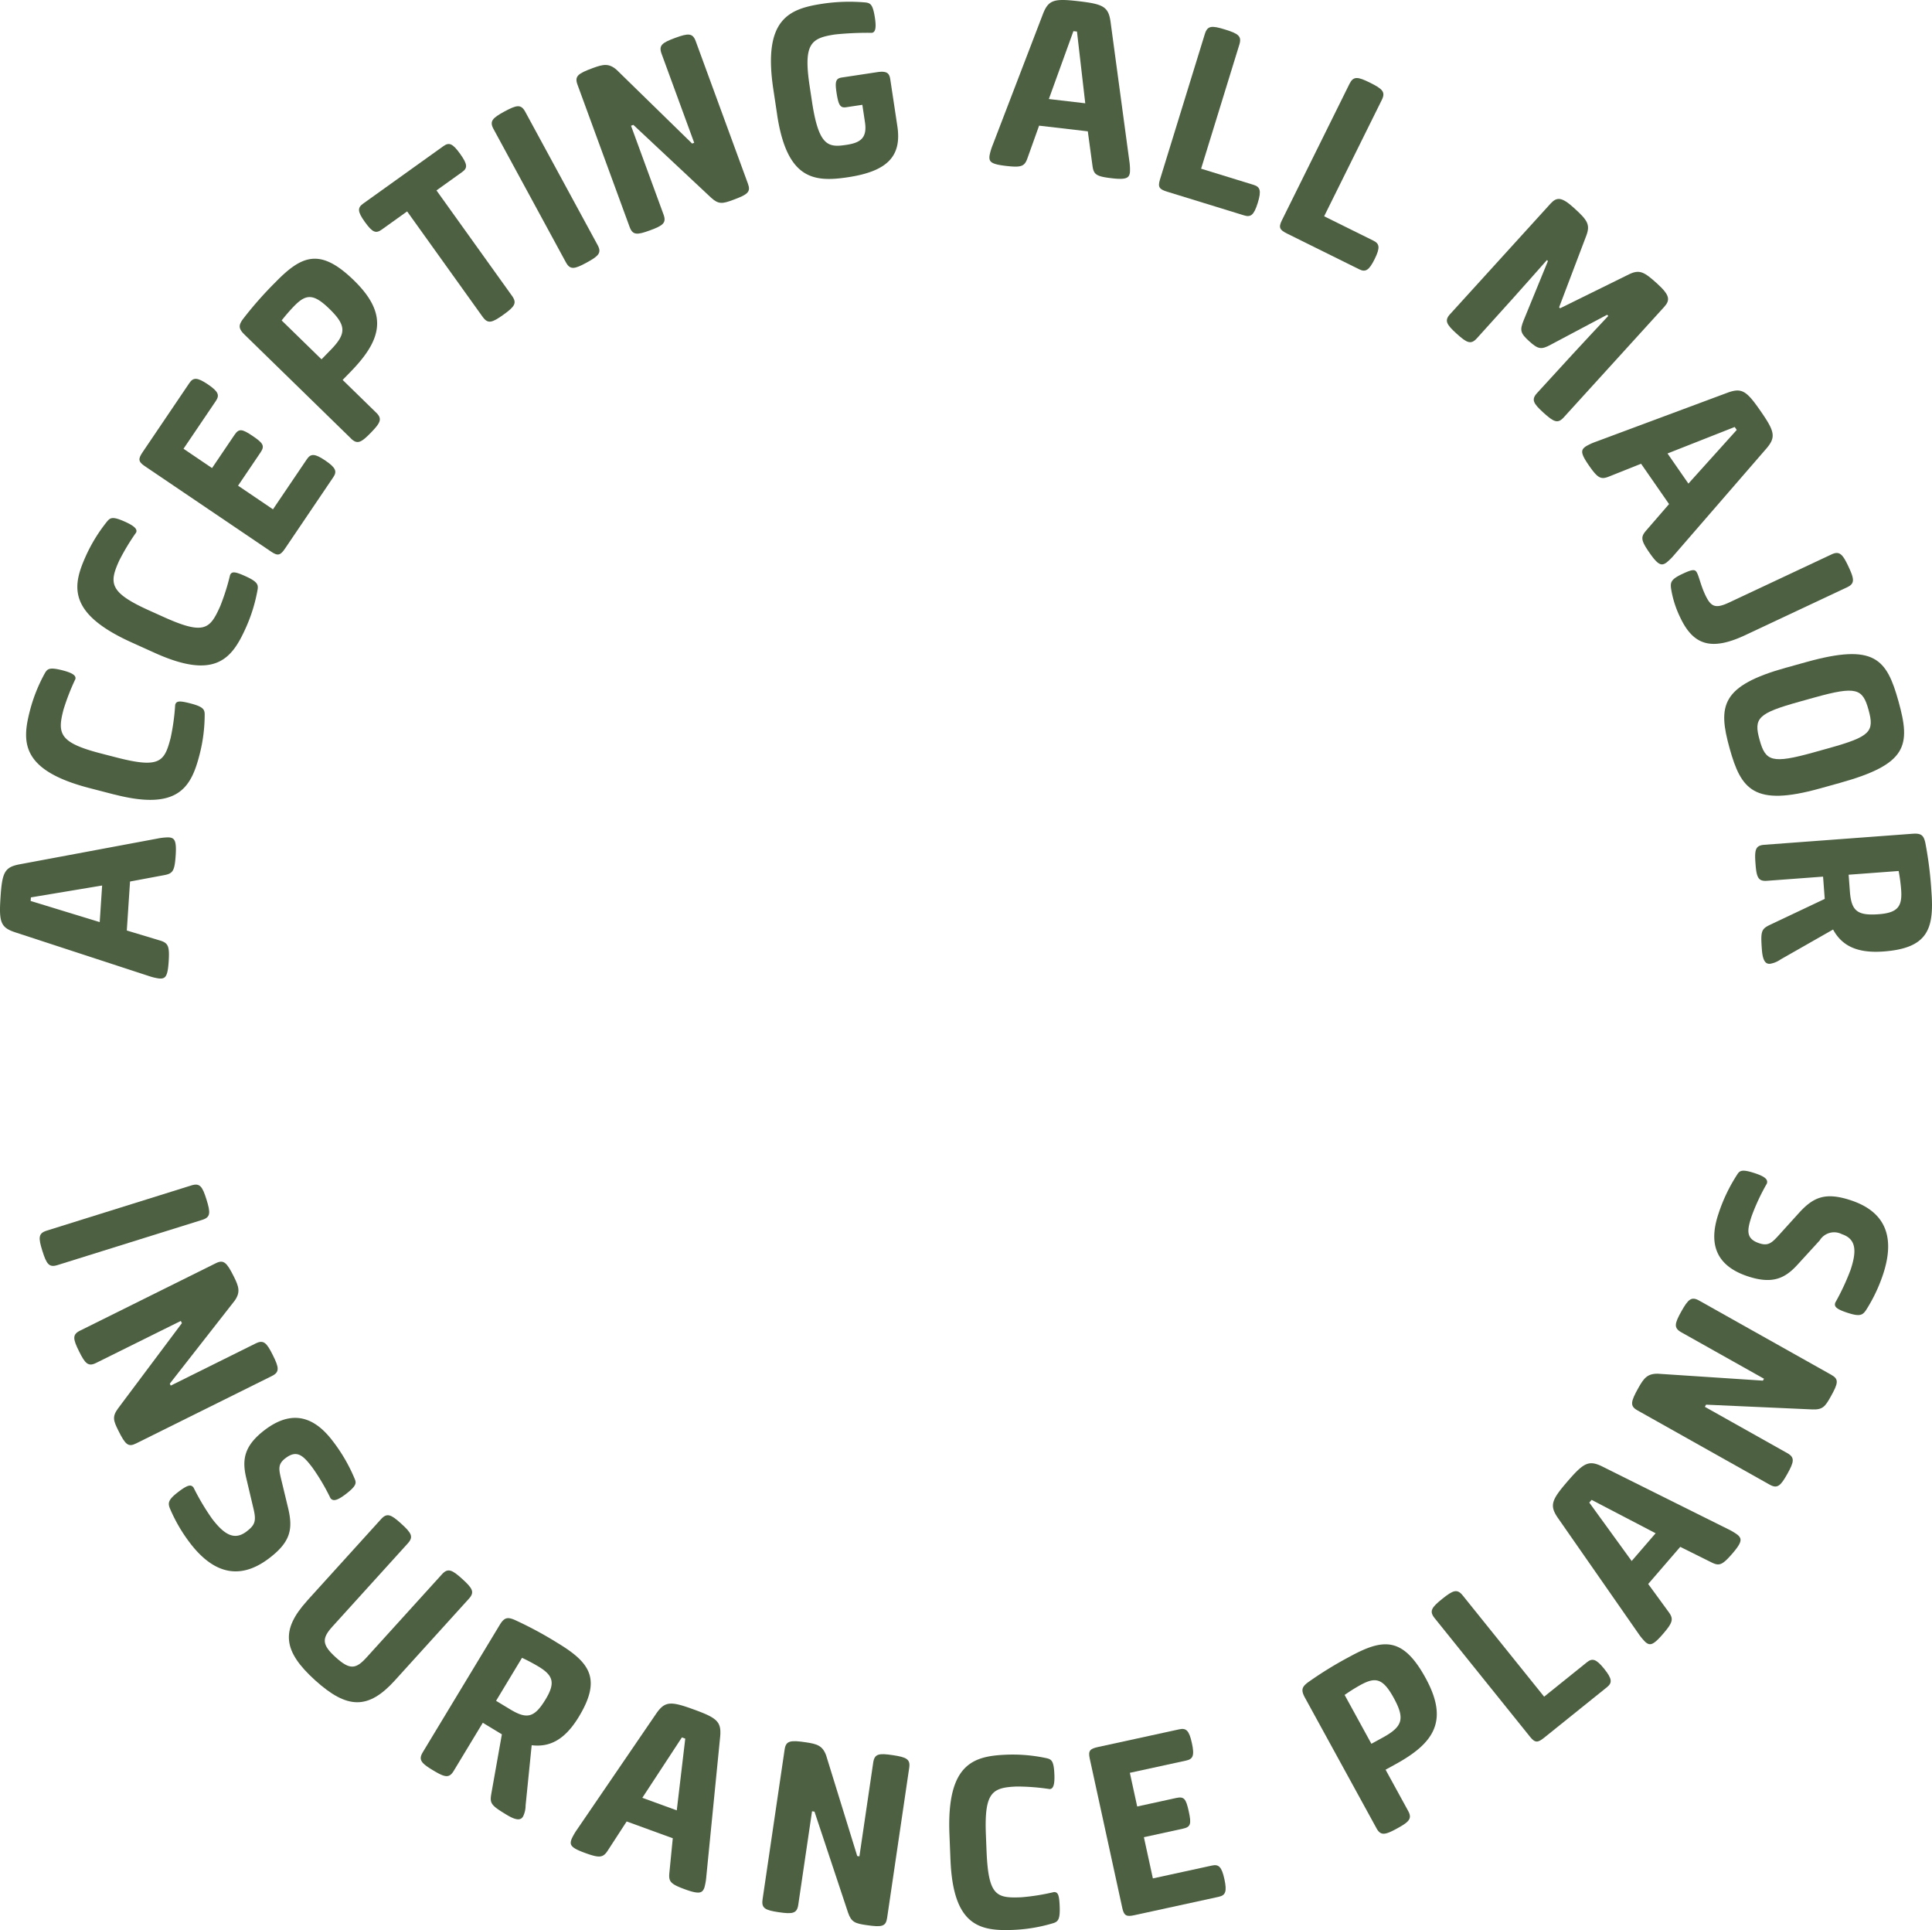 <svg id="Group_38" data-name="Group 38" xmlns="http://www.w3.org/2000/svg" xmlns:xlink="http://www.w3.org/1999/xlink" width="202.524" height="202.292" viewBox="0 0 202.524 202.292">
  <defs>
    <clipPath id="clip-path">
      <rect id="Rectangle_60" data-name="Rectangle 60" width="202.524" height="202.293" fill="#4d6042"/>
    </clipPath>
  </defs>
  <g id="Group_37" data-name="Group 37" clip-path="url(#clip-path)">
    <path id="Path_226" data-name="Path 226" d="M16.7,81.625a6.066,6.066,0,0,1-1.14-.277L1.578,76.777C.048,76.27-.116,75.68.054,73.113c.171-2.594.411-3.158,1.995-3.458l14.456-2.7a6.2,6.2,0,0,1,1.167-.126c.605.041.85.288.745,1.874-.112,1.673-.3,1.921-1.238,2.091l-3.548.663-.339,5.133,3.435,1.037c.91.263,1.061.591.953,2.234-.105,1.588-.351,1.8-.985,1.76M10.453,75.71l.253-3.835L3.238,73.121l-.024.374Z" transform="translate(0 20.934)" fill="#4d6042"/>
    <path id="Path_227" data-name="Path 227" d="M11.34,66.56l-2.6-.674c-7.274-1.881-7.1-4.879-6.248-8.153a16.782,16.782,0,0,1,1.588-3.945c.256-.412.481-.592,1.852-.238,1.091.282,1.4.571,1.317.907a23.785,23.785,0,0,0-1.253,3.227c-.643,2.491-.441,3.438,3.924,4.567l1.622.419c4.587,1.186,5.049.441,5.7-2.078a23.225,23.225,0,0,0,.469-3.429c.108-.422.444-.453,1.592-.156,1.315.34,1.48.621,1.5,1.1a16.827,16.827,0,0,1-.546,4.307c-.876,3.384-2.234,5.868-8.92,4.139" transform="translate(0.653 16.715)" fill="#4d6042"/>
    <path id="Path_228" data-name="Path 228" d="M14.3,55.483l-2.448-1.107c-6.847-3.094-6.159-6.019-4.767-9.1A16.768,16.768,0,0,1,9.327,41.66c.322-.364.575-.5,1.865.081,1.027.465,1.286.8,1.143,1.12a23.44,23.44,0,0,0-1.783,2.965C9.492,48.171,9.53,49.14,13.636,51l1.527.689c4.318,1.953,4.9,1.3,5.973-1.074a22.98,22.98,0,0,0,1.047-3.3c.179-.394.516-.369,1.6.12,1.238.559,1.354.864,1.295,1.346A16.772,16.772,0,0,1,23.8,52.926c-1.441,3.186-3.2,5.4-9.5,2.557" transform="translate(1.935 12.951)" fill="#4d6042"/>
    <path id="Path_229" data-name="Path 229" d="M31.451,40.545,26.4,48.013c-.469.692-.734.826-1.429.357l-13.3-9c-.695-.47-.668-.767-.2-1.46l4.889-7.227c.4-.6.813-.634,1.938.126,1.148.777,1.242,1.154.838,1.753l-3.384,5,2.99,2.025,2.348-3.47c.469-.695.789-.651,1.913.109s1.283,1.043.814,1.736l-2.348,3.47,3.661,2.478,3.546-5.241c.4-.6.813-.636,1.937.126s1.242,1.154.838,1.752" transform="translate(3.486 9.471)" fill="#4d6042"/>
    <path id="Path_230" data-name="Path 230" d="M30.8,39.49,19.63,28.593c-.662-.645-.605-.992-.163-1.609a39.4,39.4,0,0,1,3.405-3.864c2.764-2.835,4.7-3.656,8.252-.184,3.681,3.592,2.835,6.279-.393,9.588l-.808.827,3.516,3.429c.662.646.462,1.057-.566,2.112-1.01,1.035-1.416,1.244-2.078.6m-3.085-8.3.948-.972c1.676-1.716,1.665-2.574-.114-4.309-1.715-1.676-2.491-1.543-3.722-.282a18.6,18.6,0,0,0-1.29,1.488Z" transform="translate(5.994 6.468)" fill="#4d6042"/>
    <path id="Path_231" data-name="Path 231" d="M41.624,29.621,33.7,18.558l-2.654,1.9c-.611.437-.967.336-1.773-.789-.791-1.1-.787-1.5-.177-1.934l8.409-6.02c.586-.419.96-.294,1.749.808.808,1.128.788,1.5.2,1.917l-2.678,1.917L44.7,27.417c.537.752.269,1.122-.9,1.962-1.2.858-1.634.993-2.172.242" transform="translate(8.978 3.6)" fill="#4d6042"/>
    <path id="Path_232" data-name="Path 232" d="M47.022,24.832,39.439,10.868c-.441-.813-.129-1.146,1.14-1.836,1.3-.7,1.745-.783,2.187.03l7.583,13.964c.441.813.129,1.146-1.166,1.849-1.269.691-1.719.77-2.16-.043" transform="translate(12.295 2.656)" fill="#4d6042"/>
    <path id="Path_233" data-name="Path 233" d="M51.586,22.921,46.119,8c-.318-.869.039-1.154,1.613-1.732,1.086-.4,1.686-.523,2.5.193l7.906,7.721.218-.08-3.42-9.333c-.318-.867.039-1.152,1.424-1.66s1.84-.52,2.158.349L63.986,18.38c.318.867.014,1.132-1.559,1.709-1.085.4-1.512.492-2.3-.234l-8.15-7.631-.243.091,3.409,9.306c.318.868-.039,1.153-1.424,1.659-1.357.5-1.814.511-2.131-.357" transform="translate(14.414 0.864)" fill="#4d6042"/>
    <path id="Path_234" data-name="Path 234" d="M62.188,11.968l-.4-2.657C60.667,1.879,63.5.87,66.981.343A19.041,19.041,0,0,1,71.492.219c.479.072.734.211.946,1.61.168,1.115.024,1.517-.319,1.569a33.234,33.234,0,0,0-3.861.171c-2.515.381-3.336.942-2.665,5.4l.251,1.657c.707,4.686,1.716,4.8,3.6,4.514,1.429-.215,2.206-.684,1.951-2.37l-.276-1.828-1.685.253c-.629.095-.819-.2-1.022-1.542-.173-1.143-.077-1.477.552-1.572l3.715-.562c1.085-.163,1.28.159,1.375.788l.737,4.887c.482,3.2-1.128,4.729-5.186,5.34-3.543.534-6.39.263-7.42-6.566" transform="translate(19.277 0.043)" fill="#4d6042"/>
    <path id="Path_235" data-name="Path 235" d="M78.989,16.316a5.949,5.949,0,0,1,.335-1.124L84.589,1.467c.583-1.5,1.181-1.636,3.734-1.34,2.583.3,3.133.57,3.354,2.166l1.966,14.569a5.953,5.953,0,0,1,.067,1.171c-.071.6-.33.834-1.908.649-1.664-.193-1.9-.4-2.025-1.341l-.485-3.576-5.107-.595-1.208,3.378c-.309.9-.644,1.03-2.28.839-1.579-.184-1.781-.44-1.707-1.072m6.218-5.936,3.816.447-.868-7.518-.373-.043Z" transform="translate(24.739 0)" fill="#4d6042"/>
    <path id="Path_236" data-name="Path 236" d="M102.421,18.7c.691.213.846.594.445,1.891s-.743,1.525-1.433,1.311L93.37,19.42c-.8-.248-1.006-.462-.759-1.263l4.709-15.27c.272-.884.729-.894,2.11-.468,1.408.435,1.779.7,1.506,1.584L96.927,17.009Z" transform="translate(28.98 0.672)" fill="#4d6042"/>
    <path id="Path_237" data-name="Path 237" d="M111.956,23.268c.647.32.738.721.137,1.937s-.977,1.387-1.624,1.066l-7.56-3.744c-.75-.373-.919-.619-.548-1.368l7.093-14.317c.41-.829.861-.767,2.156-.126,1.321.655,1.645.978,1.234,1.806L106.8,20.716Z" transform="translate(32.005 1.951)" fill="#4d6042"/>
    <path id="Path_238" data-name="Path 238" d="M115.836,27.945l10.515-11.568c.661-.726,1.173-.73,2.477.454,1.389,1.265,1.718,1.719,1.283,2.885l-2.854,7.521.106.1,7.215-3.555c1.12-.545,1.6-.261,2.973.982,1.325,1.206,1.37,1.715.709,2.443L127.744,38.771c-.621.684-1.039.5-2.13-.492-1.069-.972-1.292-1.37-.67-2.054,2.39-2.629,5.036-5.5,7.47-8.088l-.129-.117L126.4,31.144c-1.016.558-1.346.494-2.288-.362-.919-.837-1-1.139-.555-2.223l2.529-6.174-.108-.1c-2.348,2.669-4.951,5.575-7.341,8.2-.622.684-1.04.5-2.13-.491-1.07-.972-1.294-1.37-.671-2.054" transform="translate(36.178 4.973)" fill="#4d6042"/>
    <path id="Path_239" data-name="Path 239" d="M126.67,37.024a6.1,6.1,0,0,1,1.065-.492L141.518,31.4c1.513-.557,2.008-.2,3.474,1.916,1.483,2.138,1.647,2.729.595,3.95L135.955,48.38a6.068,6.068,0,0,1-.834.825c-.5.347-.844.3-1.751-1-.956-1.376-.961-1.689-.334-2.407l2.363-2.729-2.931-4.227-3.334,1.329c-.876.361-1.2.2-2.138-1.154-.906-1.305-.848-1.628-.326-1.99m8.568.738,2.19,3.158,5.066-5.625-.214-.309Z" transform="translate(39.561 9.763)" fill="#4d6042"/>
    <path id="Path_240" data-name="Path 240" d="M133.387,47.807c-.075-.633.035-.94,1.238-1.5,1.15-.542,1.329-.435,1.514-.041.232.5.381,1.287.835,2.255.6,1.283,1.076,1.473,2.514.8l10.723-5.036c.837-.393,1.164-.035,1.778,1.273.626,1.334.68,1.789-.158,2.179l-10.643,5c-3.583,1.684-5.467,1.07-6.843-1.861a10.712,10.712,0,0,1-.959-3.061" transform="translate(41.778 13.823)" fill="#4d6042"/>
    <path id="Path_241" data-name="Path 241" d="M144.147,53.619l2.088-.582c7.153-1.992,8.423-.338,9.664,4.117,1.295,4.648.934,6.578-6.137,8.548l-2.087.58c-6.959,1.94-8.284.089-9.478-4.2-1.241-4.455-.926-6.552,5.949-8.467m2.867,8.889,1.559-.435c4.4-1.225,4.825-1.733,4.181-4.045-.612-2.2-1.265-2.5-5.663-1.271l-1.559.435c-4.4,1.225-4.826,1.733-4.189,4.017.62,2.226,1.273,2.524,5.671,1.3" transform="translate(43.113 16.352)" fill="#4d6042"/>
    <path id="Path_242" data-name="Path 242" d="M141.062,67.7l15.559-1.158c.922-.067,1.145.2,1.317.946a39.866,39.866,0,0,1,.64,5.11c.3,3.948-.4,5.94-5.009,6.284-2.823.21-4.393-.629-5.3-2.3l-5.5,3.133a2.685,2.685,0,0,1-1.1.457c-.345.026-.759-.087-.863-1.471-.143-1.929-.074-2.167.85-2.612l5.738-2.716-.175-2.335-5.878.437c-.922.068-1.1-.352-1.207-1.821-.108-1.442,0-1.884.927-1.953m8.838,3.137.127,1.7c.151,2.047.716,2.612,3.02,2.441,2.017-.151,2.489-.823,2.357-2.581a18.669,18.669,0,0,0-.26-1.951Z" transform="translate(43.886 20.841)" fill="#4d6042"/>
    <path id="Path_243" data-name="Path 243" d="M3.907,99.366l15.165-4.739c.883-.274,1.149.095,1.58,1.475.44,1.405.431,1.862-.452,2.138L5.035,102.977c-.883.277-1.149-.095-1.589-1.5-.431-1.378-.422-1.835.461-2.11" transform="translate(0.992 29.615)" fill="#4d6042"/>
    <path id="Path_244" data-name="Path 244" d="M6.536,107.921l14.228-7.064c.829-.411,1.15-.087,1.9,1.413.515,1.034.707,1.617.084,2.506l-6.805,8.7.1.206,8.9-4.418c.829-.411,1.15-.087,1.806,1.232s.718,1.773-.109,2.183l-14.229,7.064c-.827.411-1.124.139-1.869-1.361-.515-1.035-.655-1.449-.02-2.313l6.69-8.934-.116-.231-8.874,4.4c-.827.412-1.149.087-1.8-1.231-.642-1.295-.705-1.748.122-2.158" transform="translate(1.856 31.542)" fill="#4d6042"/>
    <path id="Path_245" data-name="Path 245" d="M13.585,122.644c-.23-.588-.163-.93.919-1.752,1.013-.77,1.319-.749,1.564-.427A24.706,24.706,0,0,0,18,123.718c1.278,1.68,2.345,2.319,3.61,1.358.851-.647,1.052-1.053.766-2.289l-.8-3.388c-.428-1.852-.23-3.309,1.955-4.972,3.22-2.448,5.513-.961,7.123,1.156a17.442,17.442,0,0,1,2.322,4.007c.171.415.148.722-.978,1.58-.943.716-1.337.725-1.581.4a22.06,22.06,0,0,0-1.894-3.207c-.963-1.266-1.619-1.891-2.817-.982-.759.578-.721,1.057-.5,2.016l.791,3.283c.494,2.129.25,3.479-2.005,5.191-3.382,2.573-6.13,1.25-8.317-1.626a16.686,16.686,0,0,1-2.088-3.6" transform="translate(4.222 35.447)" fill="#4d6042"/>
    <path id="Path_246" data-name="Path 246" d="M24.963,129.9l7.759-8.561c.621-.684,1.039-.5,2.109.47,1.091.989,1.316,1.387.695,2.071l-7.894,8.711c-1.125,1.241-1.135,1.9.343,3.235s2.105,1.246,3.231.005l7.9-8.711c.62-.686,1.06-.481,2.13.489,1.091.989,1.316,1.388.695,2.072l-7.759,8.561c-2.793,3.081-5,3.026-8.364-.018s-3.632-5.241-.839-8.323" transform="translate(7.222 37.88)" fill="#4d6042"/>
    <path id="Path_247" data-name="Path 247" d="M33.8,143.193l8.071-13.353c.479-.793.831-.816,1.534-.527a39.523,39.523,0,0,1,4.536,2.44c3.387,2.046,4.611,3.765,2.219,7.722-1.466,2.423-3.059,3.216-4.946,2.986l-.636,6.3a2.715,2.715,0,0,1-.261,1.158c-.18.3-.513.567-1.7-.151-1.657-1-1.81-1.2-1.638-2.2l1.111-6.25-2-1.211-3.049,5.044c-.478.792-.923.691-2.184-.072-1.237-.746-1.533-1.1-1.055-1.885m7.679-5.387,1.459.883c1.756,1.06,2.544.93,3.74-1.049,1.047-1.731.771-2.5-.737-3.417A18.9,18.9,0,0,0,44.2,133.3Z" transform="translate(10.52 40.454)" fill="#4d6042"/>
    <path id="Path_248" data-name="Path 248" d="M45.637,150.178a6.166,6.166,0,0,1,.584-1.019l8.292-12.14c.914-1.329,1.526-1.321,3.942-.441,2.444.888,2.918,1.276,2.764,2.881l-1.449,14.63a6.114,6.114,0,0,1-.2,1.156c-.209.571-.515.735-2.008.193-1.575-.574-1.76-.825-1.66-1.773l.353-3.592-4.834-1.758-1.955,3.009c-.506.8-.864.854-2.411.29-1.493-.544-1.631-.838-1.414-1.435m7.421-4.343,3.611,1.315.89-7.517-.353-.127Z" transform="translate(14.27 42.59)" fill="#4d6042"/>
    <path id="Path_249" data-name="Path 249" d="M60.875,155.548l2.314-15.716c.135-.915.586-1,2.242-.751,1.144.169,1.731.344,2.106,1.362L70.8,151l.228.034,1.447-9.83c.135-.914.584-1,2.042-.78s1.865.422,1.73,1.336l-2.314,15.717c-.135.913-.528,1-2.185.758-1.143-.168-1.563-.289-1.909-1.3l-3.52-10.591-.257-.037-1.443,9.8c-.135.914-.586.994-2.042.78-1.429-.21-1.837-.418-1.7-1.332" transform="translate(19.061 43.53)" fill="#4d6042"/>
    <path id="Path_250" data-name="Path 250" d="M75.9,151.068l-.108-2.686c-.3-7.508,2.62-8.2,6-8.34a16.747,16.747,0,0,1,4.238.38c.469.125.707.289.763,1.7.046,1.127-.142,1.509-.489,1.525a23.47,23.47,0,0,0-3.453-.268c-2.57.105-3.418.573-3.237,5.077l.067,1.674c.192,4.736,1.039,4.961,3.638,4.858a22.7,22.7,0,0,0,3.42-.544c.433-.017.562.3.609,1.48.055,1.357-.167,1.6-.622,1.76a16.774,16.774,0,0,1-4.281.724c-3.493.139-6.266-.443-6.543-7.344" transform="translate(23.734 43.864)" fill="#4d6042"/>
    <path id="Path_251" data-name="Path 251" d="M100.507,155.581,91.7,157.5c-.818.179-1.1.092-1.282-.726l-3.421-15.7c-.177-.819.046-1.015.864-1.194l8.527-1.857c.705-.154,1.028.1,1.317,1.429.3,1.354.1,1.693-.6,1.846l-5.9,1.284.77,3.53,4.093-.893c.819-.177,1.022.075,1.311,1.4s.209,1.64-.609,1.818l-4.093.893.942,4.319,6.183-1.346c.705-.154,1.027.1,1.316,1.428s.1,1.694-.6,1.846" transform="translate(27.233 43.224)" fill="#4d6042"/>
    <path id="Path_252" data-name="Path 252" d="M111.719,150.5l-7.5-13.687c-.444-.813-.288-1.128.316-1.59a39.5,39.5,0,0,1,4.386-2.7c3.474-1.9,5.56-2.124,7.949,2.236,2.472,4.512.877,6.835-3.178,9.057l-1.015.555,2.361,4.31c.445.81.134,1.146-1.16,1.854-1.266.693-1.716.776-2.162-.037m-.525-8.841,1.191-.651c2.1-1.153,2.345-1.978,1.15-4.158-1.152-2.1-1.932-2.2-3.479-1.357a18.383,18.383,0,0,0-1.668,1.047Z" transform="translate(32.567 41.107)" fill="#4d6042"/>
    <path id="Path_253" data-name="Path 253" d="M130.549,134.443c.563-.453.965-.368,1.816.689s.848,1.471.286,1.923l-6.578,5.29c-.653.525-.946.577-1.471-.077l-10.017-12.455c-.58-.721-.334-1.106.793-2.012,1.149-.923,1.577-1.082,2.156-.361l8.532,10.608Z" transform="translate(35.799 39.779)" fill="#4d6042"/>
    <path id="Path_254" data-name="Path 254" d="M133.633,135.5a6.144,6.144,0,0,1-.742-.909l-8.4-12.061c-.917-1.325-.692-1.894.988-3.841,1.7-1.967,2.23-2.272,3.674-1.559l13.156,6.552a6.173,6.173,0,0,1,1.007.6c.458.4.5.742-.533,1.945-1.1,1.266-1.4,1.351-2.247.922l-3.231-1.607-3.361,3.892,2.117,2.9c.567.758.491,1.112-.584,2.357-1.039,1.2-1.364,1.227-1.845.812m-1.42-8.477,2.511-2.909-6.708-3.5-.246.285Z" transform="translate(38.83 36.582)" fill="#4d6042"/>
    <path id="Path_255" data-name="Path 255" d="M144.693,123.135l-13.853-7.782c-.806-.452-.72-.9.1-2.363.566-1.006.939-1.492,2.025-1.48l11.025.726.113-.2-8.665-4.866c-.806-.454-.72-.9,0-2.187s1.06-1.592,1.866-1.139l13.853,7.78c.806.453.749.852-.072,2.311-.566,1.009-.829,1.358-1.9,1.319l-11.152-.5-.127.227,8.64,4.852c.806.453.72.9,0,2.187-.708,1.259-1.045,1.567-1.852,1.114" transform="translate(40.809 32.467)" fill="#4d6042"/>
    <path id="Path_256" data-name="Path 256" d="M152.721,108.08c-.356.52-.676.657-1.965.229-1.206-.4-1.362-.667-1.233-1.052a24.562,24.562,0,0,0,1.6-3.426c.668-2,.595-3.244-.913-3.747a1.769,1.769,0,0,0-2.322.658l-2.348,2.567c-1.288,1.4-2.6,2.057-5.208,1.187-3.837-1.278-3.9-4.011-3.061-6.532a17.474,17.474,0,0,1,2-4.176c.247-.374.511-.531,1.854-.081,1.124.374,1.353.693,1.225,1.077a22.069,22.069,0,0,0-1.581,3.372c-.5,1.508-.649,2.4.776,2.879.9.3,1.28,0,1.948-.722l2.265-2.5c1.48-1.609,2.732-2.167,5.418-1.271,4.03,1.343,4.487,4.359,3.345,7.786a16.825,16.825,0,0,1-1.8,3.756" transform="translate(42.863 29.267)" fill="#4d6042"/>
  </g>
</svg>
